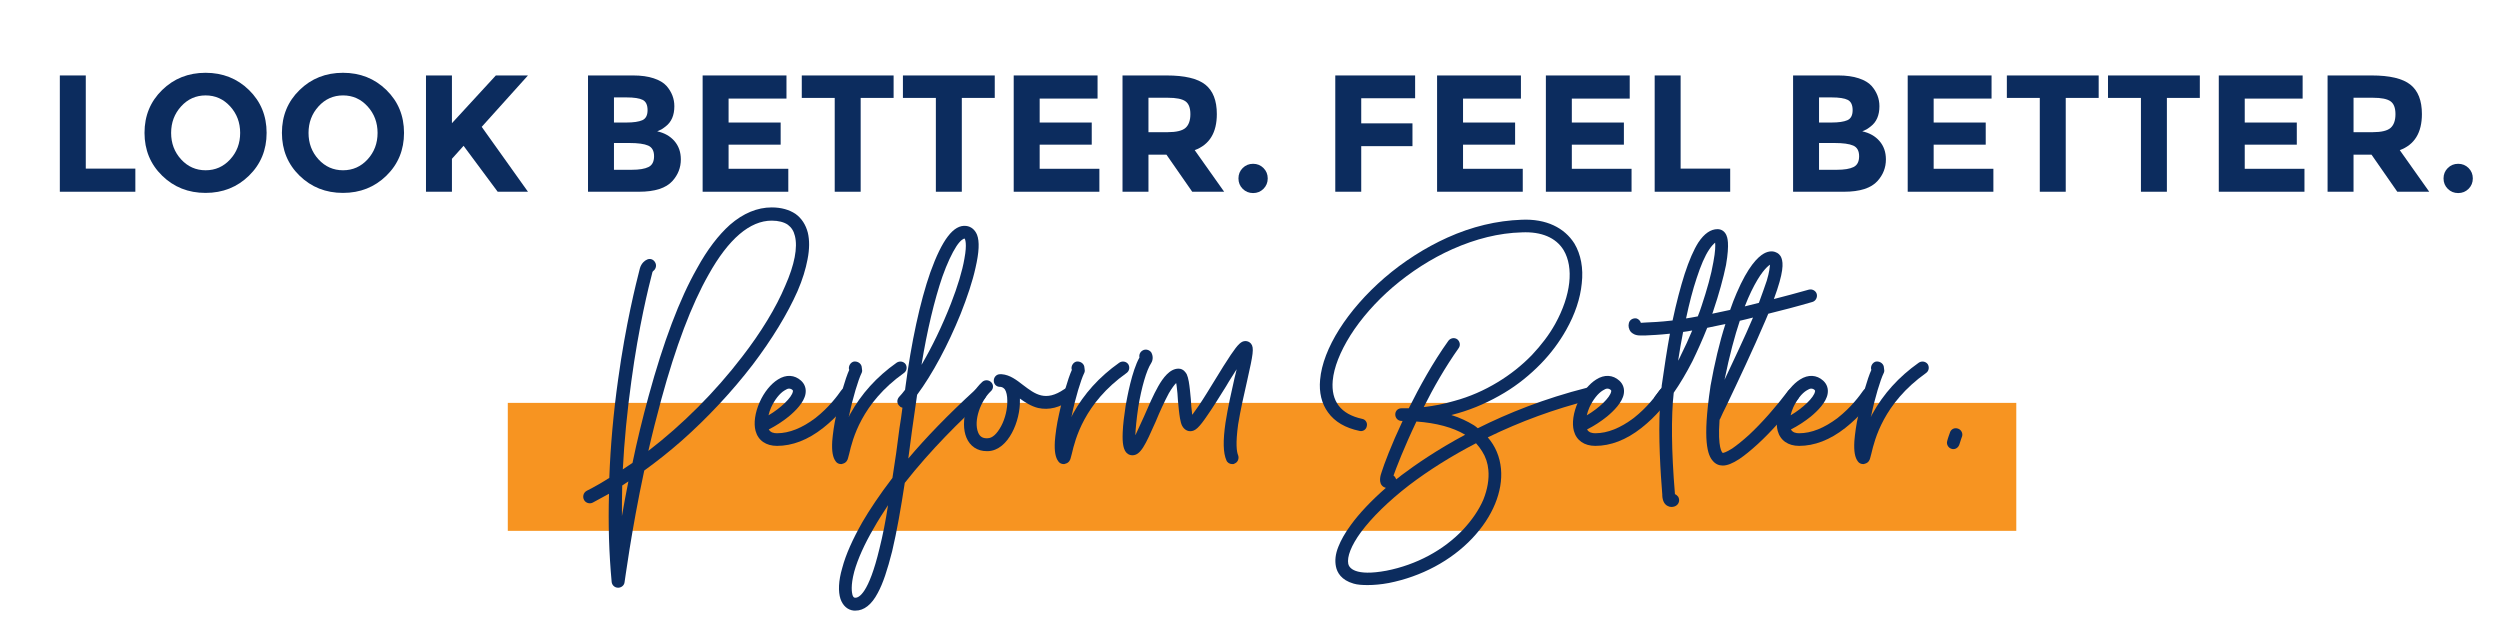 <?xml version="1.0" encoding="UTF-8"?> <svg xmlns="http://www.w3.org/2000/svg" xmlns:xlink="http://www.w3.org/1999/xlink" version="1.1" id="Layer_1" x="0px" y="0px" viewBox="0 0 331.891 82.546" xml:space="preserve"> <g> <path fill="#0C2C5E" d="M7.943,25.455V10.017h3.445v12.368h6.581v3.07H7.943z"></path> <path fill="#0C2C5E" d="M33.054,23.323c-1.561,1.524-3.482,2.286-5.764,2.286s-4.204-0.762-5.764-2.286 c-1.561-1.524-2.341-3.419-2.341-5.687c0-2.268,0.78-4.163,2.341-5.687c1.561-1.524,3.482-2.286,5.764-2.286 s4.204,0.762,5.764,2.286s2.341,3.419,2.341,5.687C35.395,19.904,34.614,21.799,33.054,23.323z M31.883,17.647 c0-1.376-0.442-2.551-1.325-3.522s-1.969-1.458-3.257-1.458c-1.289,0-2.375,0.486-3.258,1.458s-1.325,2.146-1.325,3.522 c0,1.377,0.442,2.547,1.325,3.512s1.969,1.446,3.258,1.446c1.288,0,2.374-0.482,3.257-1.446S31.883,19.024,31.883,17.647z"></path> <path fill="#0C2C5E" d="M51.296,23.323c-1.561,1.524-3.482,2.286-5.764,2.286s-4.204-0.762-5.764-2.286 c-1.561-1.524-2.341-3.419-2.341-5.687c0-2.268,0.78-4.163,2.341-5.687c1.561-1.524,3.482-2.286,5.764-2.286 s4.204,0.762,5.764,2.286s2.341,3.419,2.341,5.687C53.637,19.904,52.856,21.799,51.296,23.323z M50.125,17.647 c0-1.376-0.442-2.551-1.325-3.522s-1.969-1.458-3.257-1.458c-1.289,0-2.375,0.486-3.258,1.458s-1.325,2.146-1.325,3.522 c0,1.377,0.442,2.547,1.325,3.512s1.969,1.446,3.258,1.446c1.288,0,2.374-0.482,3.257-1.446S50.125,19.024,50.125,17.647z"></path> <path fill="#0C2C5E" d="M56.552,10.017h3.445v6.338l5.83-6.338h4.263l-6.14,6.824c0.53,0.736,1.509,2.109,2.938,4.119 c1.428,2.01,2.496,3.508,3.202,4.494h-4.02l-4.527-6.096l-1.546,1.723v4.373h-3.445V10.017z"></path> <path fill="#0C2C5E" d="M84.82,25.455h-6.758V10.017h6.007c1.045,0,1.947,0.125,2.706,0.375c0.758,0.25,1.329,0.589,1.711,1.016 c0.692,0.795,1.038,1.693,1.038,2.694c0,1.208-0.39,2.105-1.17,2.694c-0.265,0.206-0.449,0.335-0.552,0.386 c-0.103,0.052-0.287,0.136-0.552,0.254c0.957,0.207,1.719,0.637,2.286,1.292c0.566,0.655,0.85,1.469,0.85,2.44 c0,1.075-0.368,2.025-1.104,2.849C88.428,24.976,86.94,25.455,84.82,25.455z M81.508,16.267h1.634c0.957,0,1.667-0.103,2.131-0.309 c0.464-0.206,0.696-0.651,0.696-1.336c0-0.685-0.213-1.138-0.64-1.358c-0.427-0.221-1.148-0.332-2.165-0.332h-1.656V16.267z M81.508,22.54h2.363c0.986,0,1.726-0.122,2.22-0.365c0.493-0.243,0.74-0.721,0.74-1.436c0-0.714-0.262-1.185-0.784-1.413 c-0.523-0.229-1.358-0.342-2.507-0.342h-2.032V22.54z"></path> <path fill="#0C2C5E" d="M104.41,10.017v3.07h-7.686v3.18h6.913v2.938h-6.913v3.202h7.928v3.048H93.279V10.017H104.41z"></path> <path fill="#0C2C5E" d="M114.259,12.999v12.456h-3.445V12.999h-4.373v-2.981h12.191v2.981H114.259z"></path> <path fill="#0C2C5E" d="M127.687,12.999v12.456h-3.445V12.999h-4.373v-2.981h12.191v2.981H127.687z"></path> <path fill="#0C2C5E" d="M145.708,10.017v3.07h-7.686v3.18h6.913v2.938h-6.913v3.202h7.928v3.048h-11.374V10.017H145.708z"></path> <path fill="#0C2C5E" d="M161.542,15.141c0,2.473-0.979,4.071-2.937,4.792l3.909,5.521h-4.24l-3.423-4.925h-2.385v4.925h-3.445 V10.017h5.853c2.399,0,4.111,0.405,5.135,1.215C161.03,12.042,161.542,13.345,161.542,15.141z M157.39,16.974 c0.427-0.383,0.641-0.99,0.641-1.822c0-0.832-0.221-1.402-0.663-1.711c-0.442-0.309-1.215-0.464-2.319-0.464h-2.584v4.572h2.518 C156.161,17.548,156.963,17.357,157.39,16.974z"></path> <path fill="#0C2C5E" d="M164.976,25.068c-0.375-0.375-0.563-0.835-0.563-1.38c0-0.545,0.188-1.005,0.563-1.38 s0.835-0.563,1.38-0.563c0.544,0,1.005,0.188,1.38,0.563s0.563,0.835,0.563,1.38c0,0.544-0.188,1.005-0.563,1.38 c-0.375,0.375-0.836,0.563-1.38,0.563C165.812,25.631,165.352,25.443,164.976,25.068z"></path> <path fill="#0C2C5E" d="M187.867,10.017v3.026h-7.155v3.334h6.802v3.026h-6.802v6.051h-3.445V10.017H187.867z"></path> <path fill="#0C2C5E" d="M201.913,10.017v3.07h-7.686v3.18h6.912v2.938h-6.912v3.202h7.929v3.048h-11.374V10.017H201.913z"></path> <path fill="#0C2C5E" d="M216.356,10.017v3.07h-7.686v3.18h6.912v2.938h-6.912v3.202h7.929v3.048h-11.374V10.017H216.356z"></path> <path fill="#0C2C5E" d="M219.669,25.455V10.017h3.445v12.368h6.581v3.07H219.669z"></path> <path fill="#0C2C5E" d="M244.801,25.455h-6.758V10.017h6.007c1.046,0,1.947,0.125,2.706,0.375c0.758,0.25,1.328,0.589,1.711,1.016 c0.692,0.795,1.038,1.693,1.038,2.694c0,1.208-0.391,2.105-1.17,2.694c-0.266,0.206-0.45,0.335-0.553,0.386 c-0.104,0.052-0.287,0.136-0.552,0.254c0.957,0.207,1.719,0.637,2.285,1.292c0.567,0.655,0.851,1.469,0.851,2.44 c0,1.075-0.368,2.025-1.104,2.849C248.408,24.976,246.921,25.455,244.801,25.455z M241.488,16.267h1.634 c0.957,0,1.668-0.103,2.132-0.309c0.464-0.206,0.695-0.651,0.695-1.336c0-0.685-0.214-1.138-0.641-1.358s-1.148-0.332-2.164-0.332 h-1.656V16.267z M241.488,22.54h2.363c0.986,0,1.726-0.122,2.219-0.365c0.493-0.243,0.74-0.721,0.74-1.436 c0-0.714-0.262-1.185-0.784-1.413c-0.522-0.229-1.358-0.342-2.507-0.342h-2.031V22.54z"></path> <path fill="#0C2C5E" d="M264.391,10.017v3.07h-7.686v3.18h6.912v2.938h-6.912v3.202h7.929v3.048H253.26V10.017H264.391z"></path> <path fill="#0C2C5E" d="M274.24,12.999v12.456h-3.445V12.999h-4.373v-2.981h12.191v2.981H274.24z"></path> <path fill="#0C2C5E" d="M287.668,12.999v12.456h-3.445V12.999h-4.373v-2.981h12.191v2.981H287.668z"></path> <path fill="#0C2C5E" d="M305.689,10.017v3.07h-7.686v3.18h6.912v2.938h-6.912v3.202h7.929v3.048h-11.374V10.017H305.689z"></path> <path fill="#0C2C5E" d="M321.524,15.141c0,2.473-0.979,4.071-2.938,4.792l3.909,5.521h-4.24l-3.424-4.925h-2.385v4.925h-3.445 V10.017h5.853c2.399,0,4.111,0.405,5.135,1.215S321.524,13.345,321.524,15.141z M317.372,16.974 c0.427-0.383,0.641-0.99,0.641-1.822c0-0.832-0.221-1.402-0.663-1.711c-0.441-0.309-1.214-0.464-2.318-0.464h-2.584v4.572h2.518 C316.143,17.548,316.945,17.357,317.372,16.974z"></path> <path fill="#0C2C5E" d="M324.958,25.068c-0.375-0.375-0.563-0.835-0.563-1.38c0-0.545,0.188-1.005,0.563-1.38 c0.376-0.375,0.836-0.563,1.381-0.563c0.544,0,1.005,0.188,1.38,0.563s0.563,0.835,0.563,1.38c0,0.544-0.188,1.005-0.563,1.38 c-0.375,0.375-0.836,0.563-1.38,0.563C325.794,25.631,325.334,25.443,324.958,25.068z"></path> </g> <rect x="67.413" y="53.485" fill="#F79421" width="200.263" height="16.989"></rect> <g> <path fill="#0C2C5E" d="M81.2,77.244c-0.351-3.782-0.468-7.68-0.351-11.696c-0.741,0.39-1.443,0.78-2.145,1.169 c-0.429,0.234-0.975,0.039-1.169-0.351c-0.234-0.429-0.078-0.975,0.351-1.208c1.014-0.507,2.027-1.091,3.002-1.715 c0.156-4.25,0.546-8.616,1.17-13.061c1.014-7.368,2.378-12.748,2.885-14.736c0.195-0.741,0.741-1.092,0.858-1.131 c0.429-0.273,0.936-0.117,1.169,0.312c0.234,0.39,0.117,0.896-0.273,1.169l-0.078,0.117c-0.507,1.949-1.832,7.251-2.807,14.503 c-0.546,3.977-0.936,7.875-1.131,11.696l1.287-0.858c0.585-2.846,1.326-5.887,2.144-8.889c1.95-7.135,4.094-12.866,6.433-16.959 c1.364-2.495,2.846-4.406,4.366-5.77c1.754-1.521,3.626-2.3,5.536-2.3c1.287,0,2.339,0.312,3.158,0.858 c0.819,0.584,1.365,1.442,1.638,2.495c0.234,0.975,0.234,2.183-0.039,3.547c-0.234,1.248-0.663,2.69-1.326,4.211 c-1.326,3.002-3.392,6.394-5.965,9.785c-2.729,3.548-5.965,7.018-9.396,10.059c-1.638,1.442-3.314,2.768-4.99,3.977 c-1.754,8.187-2.573,14.698-2.612,14.815c-0.039,0.429-0.429,0.741-0.857,0.741C81.59,78.023,81.239,77.672,81.2,77.244z M83.422,63.91l-0.819,0.546c-0.039,1.365-0.039,2.69-0.039,4.055C82.799,67.068,83.11,65.548,83.422,63.91z M98.51,47.38 c2.534-3.275,4.522-6.55,5.731-9.435c1.248-2.807,1.676-5.107,1.287-6.627c-0.156-0.663-0.468-1.131-0.936-1.481 c-0.507-0.351-1.248-0.546-2.144-0.546c-2.885,0-5.731,2.417-8.382,7.173c-2.261,3.977-4.367,9.552-6.277,16.569 c-0.624,2.3-1.208,4.6-1.715,6.823C90.635,56.347,94.923,52.059,98.51,47.38z"></path> <path fill="#0C2C5E" d="M100.307,57.205c-0.273-1.014-0.078-2.417,0.546-3.821c0.585-1.325,1.481-2.417,2.417-3.002 c1.092-0.702,2.222-0.624,3.08,0.156c0.507,0.468,0.702,1.092,0.585,1.754c-0.195,1.13-1.326,2.261-2.223,3.002 c-0.818,0.663-1.793,1.287-2.651,1.715c0.234,0.429,0.702,0.507,1.092,0.507c1.637,0,3.353-0.702,5.107-2.027 c1.793-1.403,2.963-3.002,3.392-3.625c0.273-0.39,0.78-0.507,1.169-0.234c0.39,0.234,0.507,0.779,0.234,1.169 c-0.468,0.702-1.793,2.456-3.782,4.016c-2.027,1.598-4.093,2.378-6.121,2.378C101.71,59.193,100.658,58.491,100.307,57.205z M105.258,51.98c0.039-0.117,0-0.117-0.039-0.195c-0.078-0.078-0.234-0.195-0.468-0.195c-0.156,0-0.351,0.078-0.584,0.234 c-0.663,0.39-1.326,1.248-1.793,2.261c-0.156,0.351-0.273,0.702-0.351,1.052C103.621,54.203,105.141,52.76,105.258,51.98z"></path> <path fill="#0C2C5E" d="M110.952,61.259c-0.39-0.507-0.546-1.326-0.468-2.69c0.078-0.936,0.234-2.184,0.546-3.548 c0.468-2.261,1.169-4.717,1.715-5.926c0-0.039-0.039-0.039-0.039-0.078c-0.078-0.429,0.195-0.896,0.624-1.014 c0.468-0.078,0.936,0.195,1.052,0.624c0,0.117,0.078,0.39,0.078,0.624c-0.039,0.117-0.039,0.234-0.117,0.351 c-0.39,0.818-1.13,3.158-1.637,5.653c-0.039,0.039-0.039,0.078-0.039,0.117l0.234-0.468c1.442-2.612,3.47-4.873,6.121-6.745 c0.39-0.273,0.936-0.195,1.208,0.195c0.234,0.39,0.156,0.896-0.234,1.169c-5.653,4.016-6.823,8.85-7.251,10.682l-0.156,0.585 c-0.039,0.195-0.195,0.663-0.741,0.78c-0.078,0.039-0.117,0.039-0.195,0.039C111.38,61.61,111.107,61.493,110.952,61.259z"></path> <path fill="#0C2C5E" d="M111.577,79.505c-0.312-0.975-0.272-2.378,0.234-4.094c0.468-1.793,1.403-3.859,2.69-6.121 c0.936-1.599,2.222-3.548,3.977-5.848c0.351-2.183,0.663-4.405,0.936-6.627c0.156-0.897,0.273-1.793,0.39-2.69 c-0.117-0.039-0.272-0.078-0.351-0.195c-0.39-0.312-0.429-0.818-0.117-1.208c0.273-0.273,0.546-0.624,0.819-0.975 c0-0.117,0.039-0.195,0.039-0.312c0.78-5.965,1.949-11.384,3.314-15.282c1.559-4.328,3.08-6.355,4.756-6.16 c0.663,0.078,1.169,0.507,1.442,1.17c0.351,0.896,0.273,2.339-0.195,4.366c-0.39,1.793-1.092,3.898-1.988,6.16 c-1.677,4.133-3.743,7.992-5.77,10.721c-0.234,1.521-0.429,3.119-0.663,4.64c-0.156,1.287-0.351,2.534-0.507,3.82 c2.3-2.729,5.224-5.77,8.928-9.162c0.351-0.312,0.896-0.273,1.208,0.078c0.312,0.351,0.273,0.896-0.078,1.208 c-3.158,2.846-7.095,6.745-10.526,11.111c-0.507,3.313-1.053,6.472-1.676,9.083c-0.624,2.456-1.208,4.25-1.91,5.536 c-0.819,1.56-1.833,2.339-2.963,2.339h-0.195C112.513,80.986,111.889,80.401,111.577,79.505z M116.762,72.799 c0.429-1.715,0.818-3.665,1.13-5.731c-0.663,1.014-1.326,2.027-1.91,3.08c-1.208,2.066-2.105,4.055-2.573,5.731 c-0.507,1.911-0.312,2.807-0.234,3.119c0.117,0.351,0.273,0.351,0.351,0.351C113.994,79.388,115.319,78.842,116.762,72.799z M126.236,40.324c0.896-2.3,1.521-4.367,1.793-5.965c0.39-2.066,0.078-2.612,0.039-2.69c-0.156,0-0.545,0.195-1.091,1.013 c-0.585,0.897-1.248,2.3-1.872,4.055c-1.053,3.08-2.027,7.135-2.768,11.696C123.741,46.055,125.105,43.208,126.236,40.324z"></path> <path fill="#0C2C5E" d="M128.303,58.102c-0.429-1.014-0.429-2.417-0.039-3.782c0.39-1.443,1.169-2.729,2.144-3.626 c0.351-0.312,0.897-0.273,1.209,0.078c0.312,0.351,0.273,0.858-0.078,1.169c-1.326,1.248-2.339,3.899-1.676,5.497 c0.234,0.546,0.624,0.78,1.248,0.741c0.624,0,1.248-0.584,1.793-1.598c0.546-1.014,0.858-2.339,0.819-3.431 c0-0.624-0.117-1.13-0.312-1.442c-0.156-0.195-0.312-0.312-0.584-0.351h-0.078c-0.468,0-0.819-0.351-0.819-0.819 s0.351-0.858,0.819-0.858h0.234c1.092,0.078,1.988,0.78,2.846,1.443c1.598,1.208,2.963,2.261,5.458,0.545 c0.39-0.273,0.936-0.195,1.208,0.195c0.234,0.39,0.156,0.936-0.234,1.169c-1.56,1.092-3.002,1.442-4.444,1.13 c-0.936-0.234-1.715-0.741-2.417-1.248v0.195c0.078,2.729-1.52,6.667-4.21,6.783h-0.195 C129.746,59.895,128.771,59.232,128.303,58.102z"></path> <path fill="#0C2C5E" d="M140.508,61.259c-0.39-0.507-0.546-1.326-0.468-2.69c0.078-0.936,0.234-2.184,0.546-3.548 c0.468-2.261,1.169-4.717,1.715-5.926c0-0.039-0.039-0.039-0.039-0.078c-0.078-0.429,0.195-0.896,0.624-1.014 c0.468-0.078,0.936,0.195,1.052,0.624c0,0.117,0.078,0.39,0.078,0.624c-0.039,0.117-0.039,0.234-0.117,0.351 c-0.39,0.818-1.13,3.158-1.637,5.653c-0.039,0.039-0.039,0.078-0.039,0.117l0.234-0.468c1.442-2.612,3.47-4.873,6.121-6.745 c0.39-0.273,0.936-0.195,1.208,0.195c0.234,0.39,0.156,0.896-0.234,1.169c-5.653,4.016-6.823,8.85-7.251,10.682l-0.156,0.585 c-0.039,0.195-0.195,0.663-0.741,0.78c-0.078,0.039-0.117,0.039-0.195,0.039C140.937,61.61,140.664,61.493,140.508,61.259z"></path> <path fill="#0C2C5E" d="M162.81,61.104c-0.429-0.975-0.468-2.573-0.117-4.99c0.312-1.988,0.78-4.094,1.208-5.965 c0.078-0.351,0.195-0.741,0.273-1.13c-0.429,0.702-0.936,1.442-1.403,2.261c-0.858,1.364-1.715,2.768-2.456,3.821 c-1.131,1.676-1.638,2.144-2.3,2.144c-0.624,0-0.975-0.507-1.092-0.741c-0.117-0.234-0.195-0.546-0.273-0.975 c-0.117-0.663-0.195-1.56-0.273-2.378c-0.039-0.624-0.078-1.286-0.156-1.793c-0.039-0.234-0.039-0.39-0.078-0.507 c-0.195,0.195-0.546,0.624-0.975,1.364c-0.584,1.092-1.208,2.456-1.754,3.782c-1.364,3.08-1.988,4.444-3.08,4.444 c-0.429,0-0.78-0.234-0.975-0.584c-0.156-0.312-0.39-0.858-0.312-2.495c0.039-1.014,0.195-2.223,0.39-3.509 c0.195-1.053,0.819-4.601,1.833-6.394c-0.078-0.351,0.078-0.741,0.429-0.936c0.39-0.234,0.936-0.078,1.169,0.312 c0.156,0.312,0.273,0.857-0.039,1.364c-0.624,0.936-1.287,3.236-1.716,5.848c-0.234,1.56-0.351,2.846-0.39,3.704 c0.039,0,0.039-0.039,0.039-0.039l1.092-2.378c0.624-1.443,1.247-2.885,1.91-4.055c0.624-1.092,1.521-2.339,2.69-2.339 c0.663,0,0.975,0.546,1.092,0.741c0.117,0.273,0.195,0.546,0.273,0.975c0.117,0.663,0.195,1.521,0.272,2.339 c0.039,0.663,0.078,1.326,0.156,1.833c0,0.078,0,0.156,0.039,0.234l0.857-1.208c0.663-0.975,1.442-2.261,2.184-3.47 c0.741-1.247,1.481-2.378,2.066-3.274c0.975-1.443,1.404-1.833,1.949-1.833c0.273,0,0.546,0.117,0.741,0.351 c0.429,0.545,0.273,1.403-0.507,4.873c-0.429,1.872-0.896,3.938-1.208,5.848c-0.351,2.573-0.195,3.625,0,4.093 c0.156,0.429-0.039,0.936-0.468,1.092c-0.078,0.078-0.195,0.078-0.312,0.078C163.238,61.61,162.926,61.415,162.81,61.104z"></path> <path fill="#0C2C5E" d="M211.079,53.111c-4.678,1.169-9.239,2.846-13.567,4.951c1.014,1.169,1.599,2.573,1.754,4.171 c0.273,3.002-1.092,6.355-3.821,9.24c-2.807,2.963-6.745,5.068-11.072,5.926c-1.053,0.195-1.988,0.273-2.807,0.273 c-0.702,0-1.365-0.039-1.872-0.195c-1.637-0.468-2.183-1.481-2.339-2.261c-0.156-0.78-0.078-1.637,0.312-2.612 c0.351-0.896,0.897-1.871,1.677-2.924c1.13-1.56,2.729-3.236,4.639-4.912c-0.117-0.039-0.234-0.078-0.351-0.156 c-0.702-0.506-0.351-1.559-0.195-1.988c0.273-0.896,1.248-3.508,2.768-6.745h-0.156c-0.468,0-0.819-0.39-0.819-0.857 s0.351-0.819,0.819-0.819h0.975c1.442-2.885,3.197-6.082,5.263-8.967c0.273-0.351,0.78-0.468,1.169-0.195 c0.351,0.273,0.468,0.78,0.195,1.169c-1.793,2.534-3.353,5.263-4.639,7.836c1.365-0.156,2.729-0.429,4.055-0.819 c2.027-0.546,3.977-1.403,5.77-2.495c1.676-1.014,3.196-2.222,4.522-3.587c1.247-1.325,2.3-2.69,3.118-4.171 c2.066-3.743,2.496-7.446,1.092-9.786c-1.014-1.637-2.924-2.456-5.536-2.339c-3.041,0.078-6.121,0.857-9.2,2.222 c-2.807,1.248-5.536,3.002-7.953,5.068c-2.261,1.949-4.211,4.171-5.614,6.394c-1.364,2.183-2.183,4.25-2.339,6.004 c-0.234,2.729,1.053,4.444,3.899,5.068c0.468,0.078,0.741,0.545,0.624,0.975c-0.078,0.468-0.545,0.741-0.975,0.624 c-1.871-0.39-3.275-1.208-4.171-2.456c-0.858-1.169-1.208-2.651-1.053-4.328c0.351-4.132,3.626-9.278,8.538-13.528 c2.534-2.184,5.419-4.016,8.343-5.341c3.275-1.481,6.589-2.261,9.863-2.378c1.638-0.078,3.08,0.195,4.25,0.741 c1.17,0.545,2.105,1.364,2.768,2.417c0.858,1.442,1.209,3.275,0.975,5.302c-0.194,1.988-0.896,4.093-2.065,6.16 c-0.897,1.598-2.027,3.119-3.354,4.483c-1.442,1.481-3.08,2.807-4.834,3.859c-1.949,1.17-4.016,2.105-6.199,2.729l-0.858,0.234 c1.131,0.351,2.105,0.818,3.002,1.364c0.156,0.117,0.351,0.234,0.507,0.39c3.977-1.988,8.811-3.938,14.503-5.38 c0.429-0.078,0.896,0.156,1.014,0.624C211.82,52.526,211.547,52.994,211.079,53.111z M196.771,59.934 c-0.234-0.39-0.507-0.741-0.819-1.091c-3.236,1.676-6.277,3.586-8.889,5.575c-2.729,2.105-4.951,4.289-6.394,6.238 c-1.286,1.754-1.871,3.275-1.676,4.21c0.117,0.507,0.858,1.677,5.068,0.897c3.977-0.78,7.602-2.729,10.175-5.458 c1.169-1.248,2.105-2.612,2.69-3.977c0.546-1.365,0.78-2.729,0.663-3.938C197.512,61.493,197.239,60.674,196.771,59.934z M185.349,63.637c0.234-0.156,0.468-0.351,0.702-0.545c1.871-1.404,4.678-3.353,8.46-5.38c-1.637-0.975-3.821-1.56-6.472-1.754 c-1.638,3.431-2.729,6.277-3.041,7.173c0.078,0.078,0.156,0.117,0.195,0.195C185.271,63.442,185.31,63.521,185.349,63.637z"></path> <path fill="#0C2C5E" d="M208.94,57.205c-0.272-1.014-0.078-2.417,0.546-3.821c0.585-1.325,1.481-2.417,2.417-3.002 c1.092-0.702,2.223-0.624,3.08,0.156c0.507,0.468,0.702,1.092,0.585,1.754c-0.195,1.13-1.326,2.261-2.223,3.002 c-0.818,0.663-1.793,1.287-2.65,1.715c0.233,0.429,0.701,0.507,1.091,0.507c1.638,0,3.354-0.702,5.107-2.027 c1.794-1.403,2.963-3.002,3.392-3.625c0.273-0.39,0.78-0.507,1.17-0.234c0.39,0.234,0.507,0.779,0.234,1.169 c-0.469,0.702-1.794,2.456-3.782,4.016c-2.027,1.598-4.094,2.378-6.121,2.378C210.344,59.193,209.291,58.491,208.94,57.205z M213.892,51.98c0.039-0.117,0-0.117-0.039-0.195c-0.078-0.078-0.233-0.195-0.468-0.195c-0.156,0-0.351,0.078-0.585,0.234 c-0.662,0.39-1.325,1.248-1.793,2.261c-0.156,0.351-0.273,0.702-0.351,1.052C212.254,54.203,213.774,52.76,213.892,51.98z"></path> <path fill="#0C2C5E" d="M240.599,40.09c-2.145,0.624-4.094,1.13-5.848,1.56l-0.429,1.013c-1.56,3.665-3.548,7.875-5.146,11.228 c-0.312,0.624-0.585,1.17-0.819,1.716c-0.038,0.039-0.077,0.117-0.077,0.156c-0.273,3.782,0.351,4.328,0.429,4.366 c0.039,0,0.39-0.039,1.247-0.584c0.624-0.429,1.403-1.053,2.262-1.833c1.715-1.598,3.587-3.743,5.146-5.809 c0.273-0.39,0.819-0.468,1.17-0.156c0.39,0.273,0.468,0.78,0.195,1.169c-1.599,2.145-3.548,4.367-5.381,6.043 c-0.896,0.819-1.754,1.521-2.456,1.988c-0.896,0.585-1.598,0.858-2.183,0.858c-0.507,0-0.975-0.195-1.326-0.624 c-0.662-0.741-1.403-2.573-0.312-9.863v-0.039c0.546-3.041,1.209-5.848,1.988-8.265l-2.417,0.507 c-0.624,1.56-1.287,3.041-1.949,4.405c-0.819,1.599-1.677,3.041-2.495,4.21c-0.352,3.08-0.312,7.797,0.155,13.373v0.078 c0.156,0.078,0.312,0.195,0.43,0.351c0.233,0.39,0.155,0.897-0.234,1.169c-0.156,0.117-0.39,0.195-0.663,0.195 c-0.155,0-0.312-0.039-0.468-0.117c-0.429-0.195-0.701-0.663-0.74-1.364v-0.156c-0.234-2.885-0.546-7.719-0.312-11.735 c-0.194-0.039-0.351-0.078-0.507-0.234c-0.351-0.273-0.39-0.819-0.077-1.169l0.779-1.014c0.039-0.117,0.039-0.195,0.039-0.312 c0.351-2.456,0.702-4.795,1.092-6.9c-1.442,0.156-2.456,0.195-3.236,0.234h-0.623c-0.039,0-0.078,0-0.117,0 c-0.663,0-1.014-0.273-1.209-0.468c-0.312-0.39-0.351-0.819-0.272-1.131c0.078-0.468,0.546-0.741,1.014-0.663 c0.272,0.078,0.507,0.312,0.585,0.585c0.194,0,0.39-0.039,0.584-0.039c0.858-0.039,1.949-0.078,3.626-0.273 c0.507-2.378,1.053-4.444,1.599-6.16c0.585-1.793,1.208-3.236,1.832-4.211c0.78-1.169,1.638-1.754,2.534-1.754 c0.507,0,0.936,0.273,1.17,0.78c0.117,0.273,0.468,1.053-0.039,3.977c-0.351,1.716-0.936,3.86-1.677,6.043 c-0.039,0.156-0.078,0.273-0.155,0.429c0.74-0.156,1.521-0.312,2.378-0.507c0.272-0.78,0.546-1.521,0.857-2.223 c1.521-3.547,2.807-4.795,3.626-5.263c0.701-0.39,1.286-0.312,1.599-0.156c0.233,0.078,0.584,0.312,0.74,0.78 c0.234,0.663,0.312,1.833-1.014,5.419c1.403-0.351,2.963-0.78,4.64-1.248c0.468-0.117,0.936,0.156,1.053,0.585 C241.301,39.505,241.027,39.973,240.599,40.09z M224.653,43.872c-0.429,0.078-0.818,0.156-1.209,0.195 c-0.233,1.208-0.468,2.495-0.662,3.82c0.155-0.272,0.272-0.506,0.39-0.779C223.679,46.094,224.186,45.002,224.653,43.872z M223.835,42.273c0.468-0.078,1.013-0.156,1.559-0.273c0.195-0.468,0.352-0.936,0.507-1.403c0.702-2.105,1.287-4.172,1.56-5.809 c0.273-1.442,0.273-2.183,0.234-2.573c-0.195,0.156-0.468,0.429-0.78,0.897c-0.584,0.857-1.13,2.144-1.676,3.82 C224.731,38.452,224.264,40.246,223.835,42.273z M232.724,42.156c-0.624,0.156-1.209,0.312-1.755,0.429 c-0.662,1.988-1.364,4.561-2.027,7.836C230.189,47.731,231.593,44.846,232.724,42.156z M231.632,40.674l1.871-0.468 c0.429-1.169,0.78-2.144,1.053-2.963c0.351-1.169,0.39-1.793,0.429-2.105c-0.429,0.272-1.325,1.13-2.495,3.547 C232.217,39.232,231.943,39.895,231.632,40.674z"></path> <path fill="#0C2C5E" d="M236.001,57.205c-0.272-1.014-0.078-2.417,0.546-3.821c0.585-1.325,1.481-2.417,2.417-3.002 c1.092-0.702,2.223-0.624,3.08,0.156c0.507,0.468,0.702,1.092,0.585,1.754c-0.195,1.13-1.326,2.261-2.223,3.002 c-0.818,0.663-1.793,1.287-2.65,1.715c0.233,0.429,0.701,0.507,1.091,0.507c1.638,0,3.354-0.702,5.107-2.027 c1.794-1.403,2.963-3.002,3.392-3.625c0.273-0.39,0.78-0.507,1.17-0.234c0.39,0.234,0.507,0.779,0.234,1.169 c-0.469,0.702-1.794,2.456-3.782,4.016c-2.027,1.598-4.094,2.378-6.121,2.378C237.404,59.193,236.352,58.491,236.001,57.205z M240.952,51.98c0.039-0.117,0-0.117-0.039-0.195c-0.078-0.078-0.233-0.195-0.468-0.195c-0.156,0-0.351,0.078-0.585,0.234 c-0.662,0.39-1.325,1.248-1.793,2.261c-0.156,0.351-0.273,0.702-0.351,1.052C239.314,54.203,240.835,52.76,240.952,51.98z"></path> <path fill="#0C2C5E" d="M246.646,61.259c-0.39-0.507-0.546-1.326-0.468-2.69c0.078-0.936,0.234-2.184,0.546-3.548 c0.468-2.261,1.17-4.717,1.715-5.926c0-0.039-0.038-0.039-0.038-0.078c-0.078-0.429,0.194-0.896,0.623-1.014 c0.468-0.078,0.936,0.195,1.053,0.624c0,0.117,0.078,0.39,0.078,0.624c-0.039,0.117-0.039,0.234-0.117,0.351 c-0.39,0.818-1.131,3.158-1.637,5.653c-0.039,0.039-0.039,0.078-0.039,0.117l0.233-0.468c1.442-2.612,3.47-4.873,6.121-6.745 c0.39-0.273,0.936-0.195,1.208,0.195c0.234,0.39,0.156,0.896-0.233,1.169c-5.653,4.016-6.822,8.85-7.252,10.682l-0.155,0.585 c-0.039,0.195-0.195,0.663-0.741,0.78c-0.078,0.039-0.117,0.039-0.194,0.039C247.074,61.61,246.802,61.493,246.646,61.259z"></path> <path fill="#0C2C5E" d="M259.083,59.583c-0.429-0.117-0.702-0.585-0.585-1.014c0.078-0.351,0.352-1.092,0.352-1.092 c0.116-0.468,0.584-0.741,1.052-0.585c0.43,0.117,0.702,0.585,0.585,1.014c0,0-0.272,0.741-0.351,1.053 c-0.117,0.39-0.429,0.663-0.818,0.663C259.239,59.622,259.161,59.622,259.083,59.583z"></path> </g> </svg> 